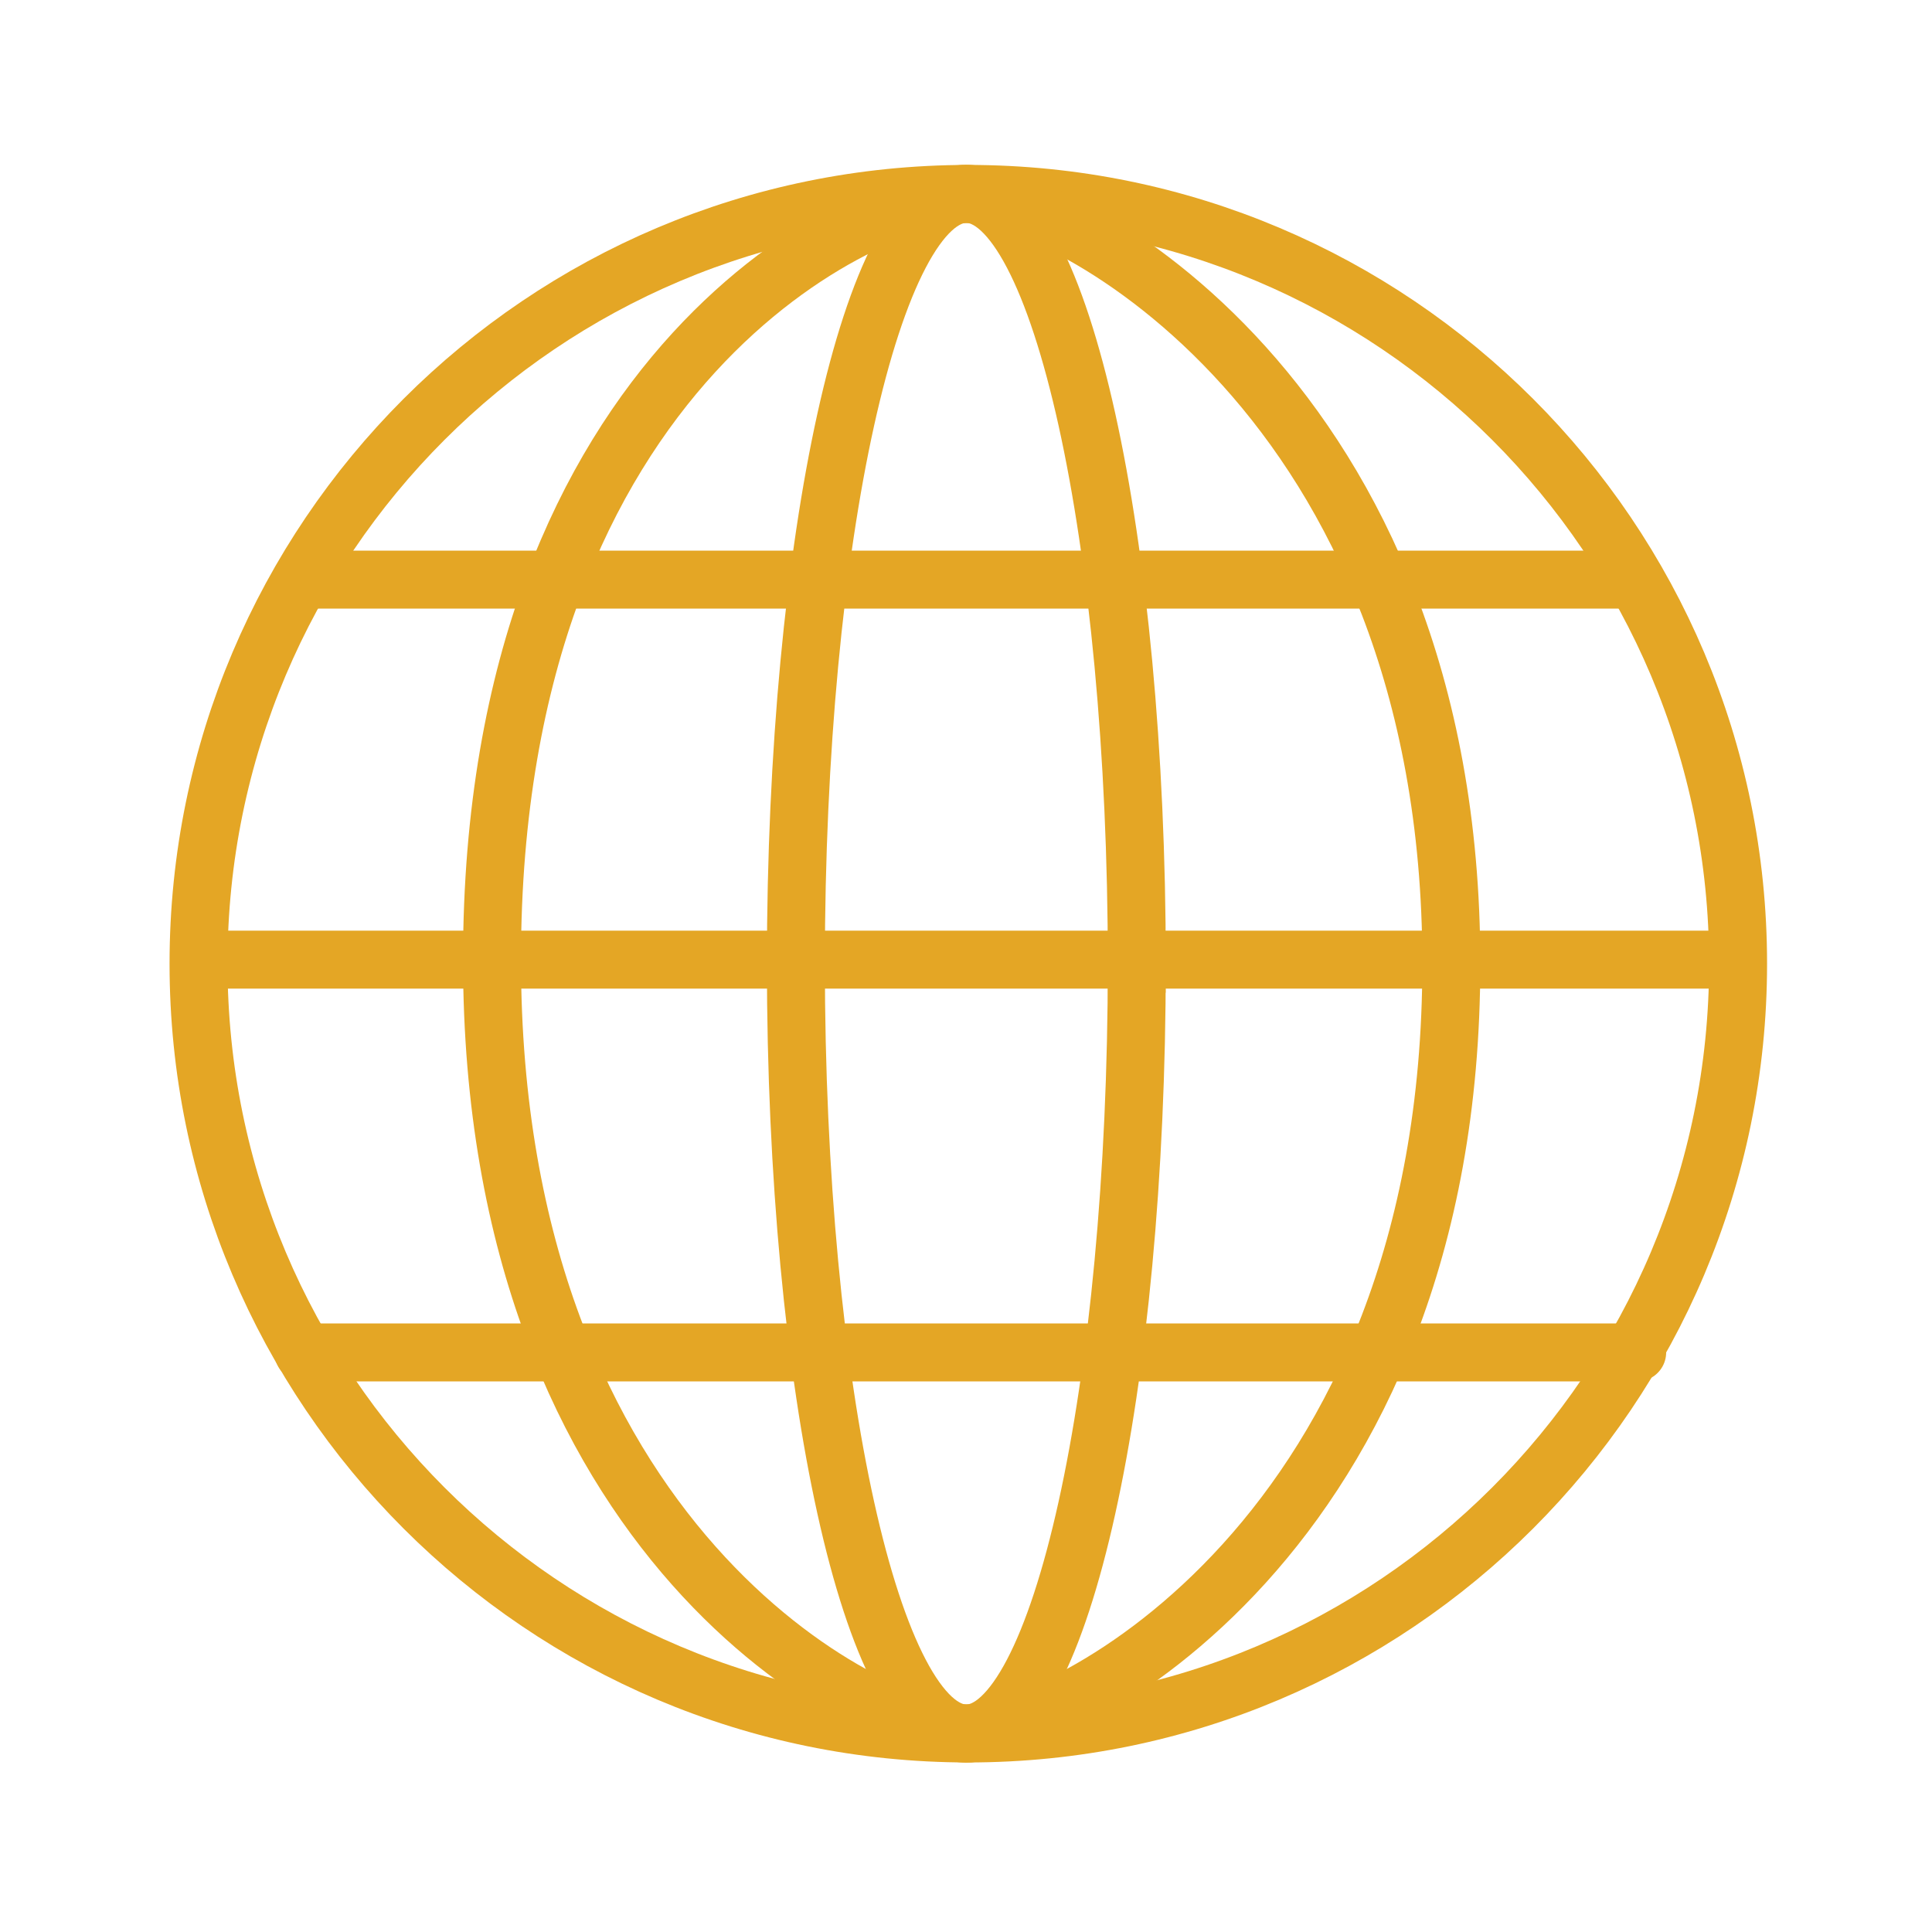 <svg xmlns="http://www.w3.org/2000/svg" width="100" height="100" viewBox="0 0 100 100">
  <g fill="none" fill-rule="evenodd" stroke="#E4A625" stroke-opacity=".997" stroke-width="3">
    <path d="M15.864 30H84.38" stroke-linecap="round"/>
    <path d="M89.963 49.88c0 22.005-17.838 39.844-39.843 39.844-22.005 0-39.844-17.84-39.844-39.844 0-22.005 17.84-39.843 39.844-39.843 22.005 0 39.843 17.838 39.843 39.843z"/>
    <path d="M11.12 49.67h78.346M15.707 70H84.74" stroke-linecap="round"/>
    <path d="M58.84 49.88c0 22.005-3.95 39.844-8.822 39.844-4.873 0-8.823-17.84-8.823-39.844 0-22.005 3.95-39.843 8.823-39.843 4.872 0 8.823 17.838 8.823 39.843z"/>
    <path d="M75.12 49.88c0 29.674-20.23 39.844-25.102 39.844-4.873 0-24.552-9.802-24.552-40.055 0-30.944 19.68-39.633 24.552-39.633 4.873 0 25.103 10.482 25.103 39.843z"/>
  </g>
</svg>
